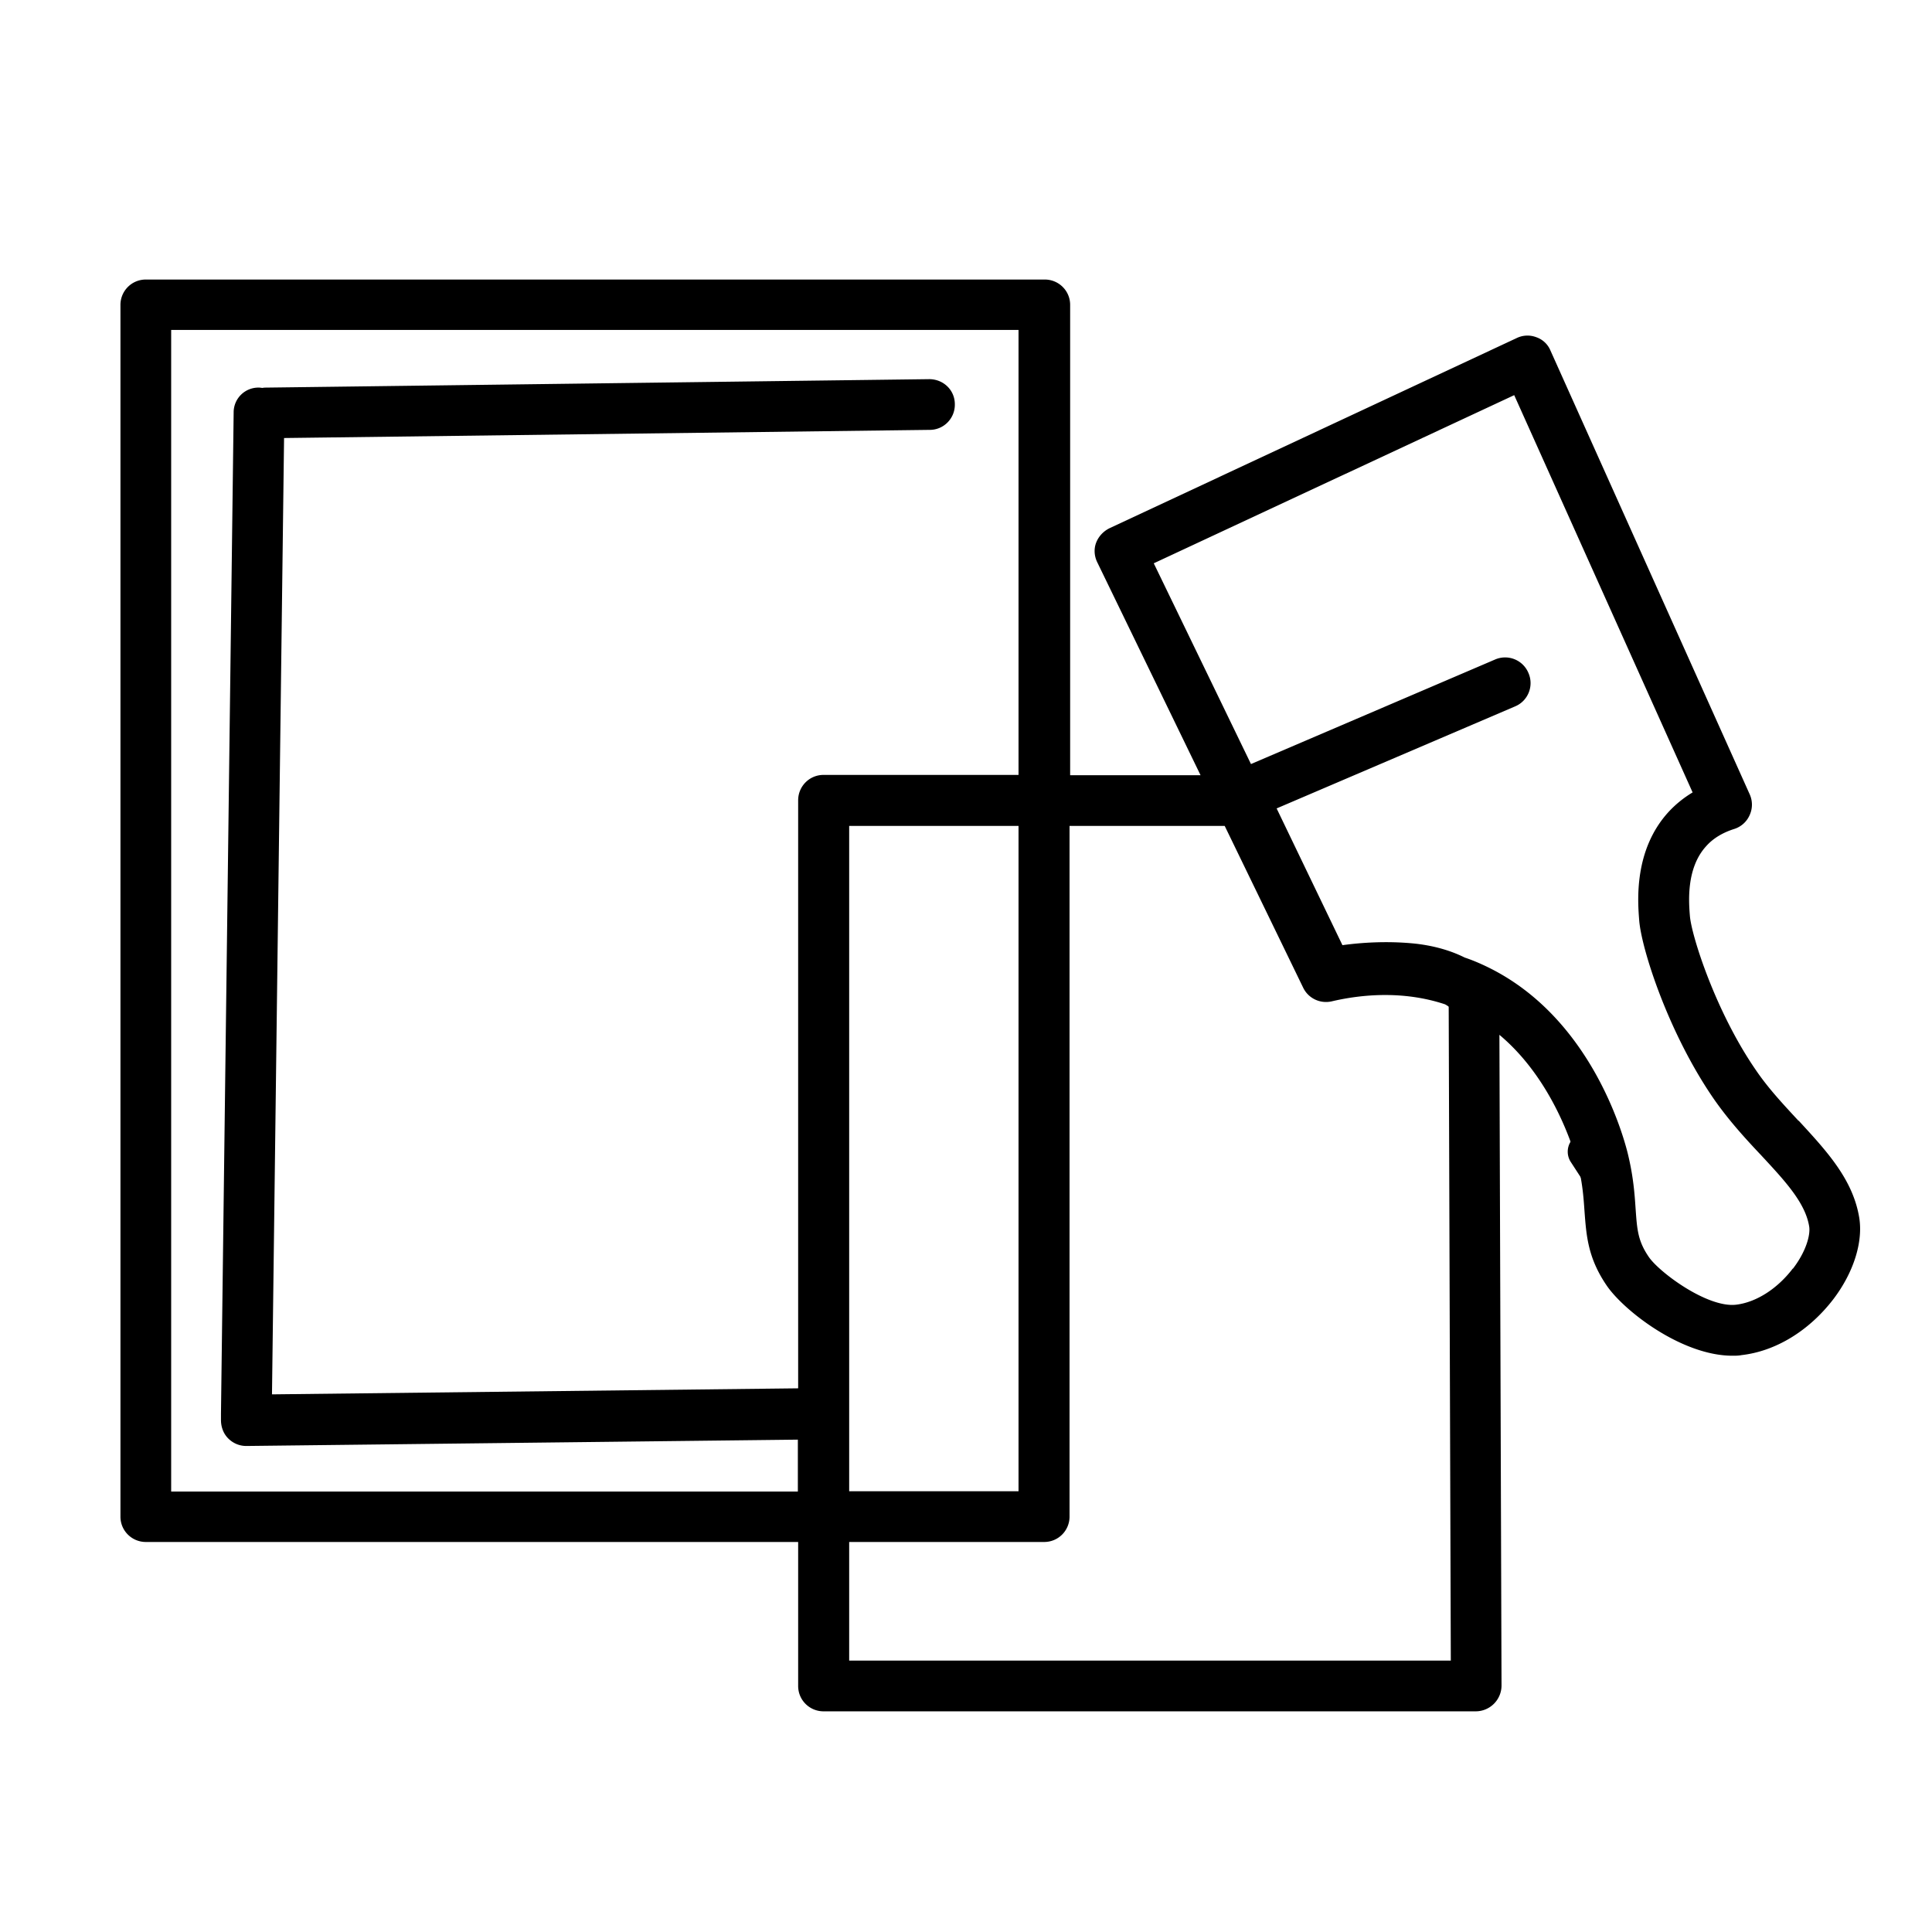 <svg xmlns="http://www.w3.org/2000/svg" viewBox="0 0 64 64"><path d="M59.58 37.13c-.49-.53-1-1.07-1.42-1.69-1.33-1.93-2.13-4.45-2.18-5.1-.04-.48-.12-1.59.54-2.31.23-.26.55-.45.93-.57a.83.83 0 0 0 .51-.46c.1-.22.1-.47 0-.69l-6.6-14.7a.785.785 0 0 0-.47-.44.817.817 0 0 0-.65.03l-13.49 6.3c-.2.1-.36.27-.44.48-.08.21-.06.45.04.65l3.42 7.05h-4.32V10.1c0-.47-.38-.84-.84-.84H4.83c-.47 0-.84.38-.84.84v40.14c0 .47.38.84.84.84h21.61v4.77c0 .47.38.84.84.84h21.61a.857.857 0 0 0 .85-.85l-.07-21.56c1.97 1.65 2.6 4.29 2.63 4.42.13.56.16 1.01.19 1.44.06.79.11 1.53.73 2.44.57.84 2.49 2.33 4.17 2.33.1 0 .2 0 .3-.02 1.14-.13 2.24-.81 3.04-1.85.67-.88.99-1.89.86-2.7-.21-1.28-1.09-2.22-2.01-3.22ZM5.67 49.39V10.93h28.07v14.74h-6.46c-.47 0-.84.38-.84.84v19.48l-17.43.2.4-31.68 21.39-.27c.47 0 .84-.39.83-.85 0-.47-.38-.83-.85-.83l-21.97.28s-.08 0-.11.01c-.04 0-.07-.01-.11-.01a.82.82 0 0 0-.85.83l-.42 33.16v.21c0 .23.08.45.24.61.16.16.37.25.6.25l18.27-.21v1.72H5.67Zm28.07-22.03V49.4h-5.61V27.36h5.61Zm-5.61 27.65v-3.93h6.46c.47 0 .84-.38.84-.84V27.36h5.14l2.6 5.36c.17.35.56.54.95.45.98-.23 2.37-.36 3.75.1.05.03.09.05.12.08l.07 21.66H28.13Zm31.26-12.99c-.51.67-1.21 1.12-1.88 1.2-.95.11-2.54-1.07-2.89-1.58-.37-.54-.39-.92-.44-1.62-.03-.45-.07-1-.23-1.69-.1-.46-1.12-4.52-4.6-6.26-.28-.14-.56-.26-.83-.35-.4-.2-.93-.38-1.63-.46-.96-.1-1.84-.03-2.42.05l-2.18-4.53 7.9-3.38c.43-.18.63-.68.44-1.11a.836.836 0 0 0-1.11-.44l-8.08 3.46-3.22-6.65 11.94-5.57 5.91 13.16c-.3.18-.57.4-.8.65-1.15 1.26-1.02 2.95-.97 3.58.07.94.96 3.73 2.47 5.92.5.72 1.07 1.34 1.58 1.88.78.84 1.45 1.56 1.58 2.34.05.28-.1.84-.54 1.41Z"/><path d="M53.07 37.78a.629.629 0 0 0-1.05.69l.37.57a.629.629 0 0 0 .86.18c.29-.19.37-.58.18-.87l-.37-.57Z"/></svg>